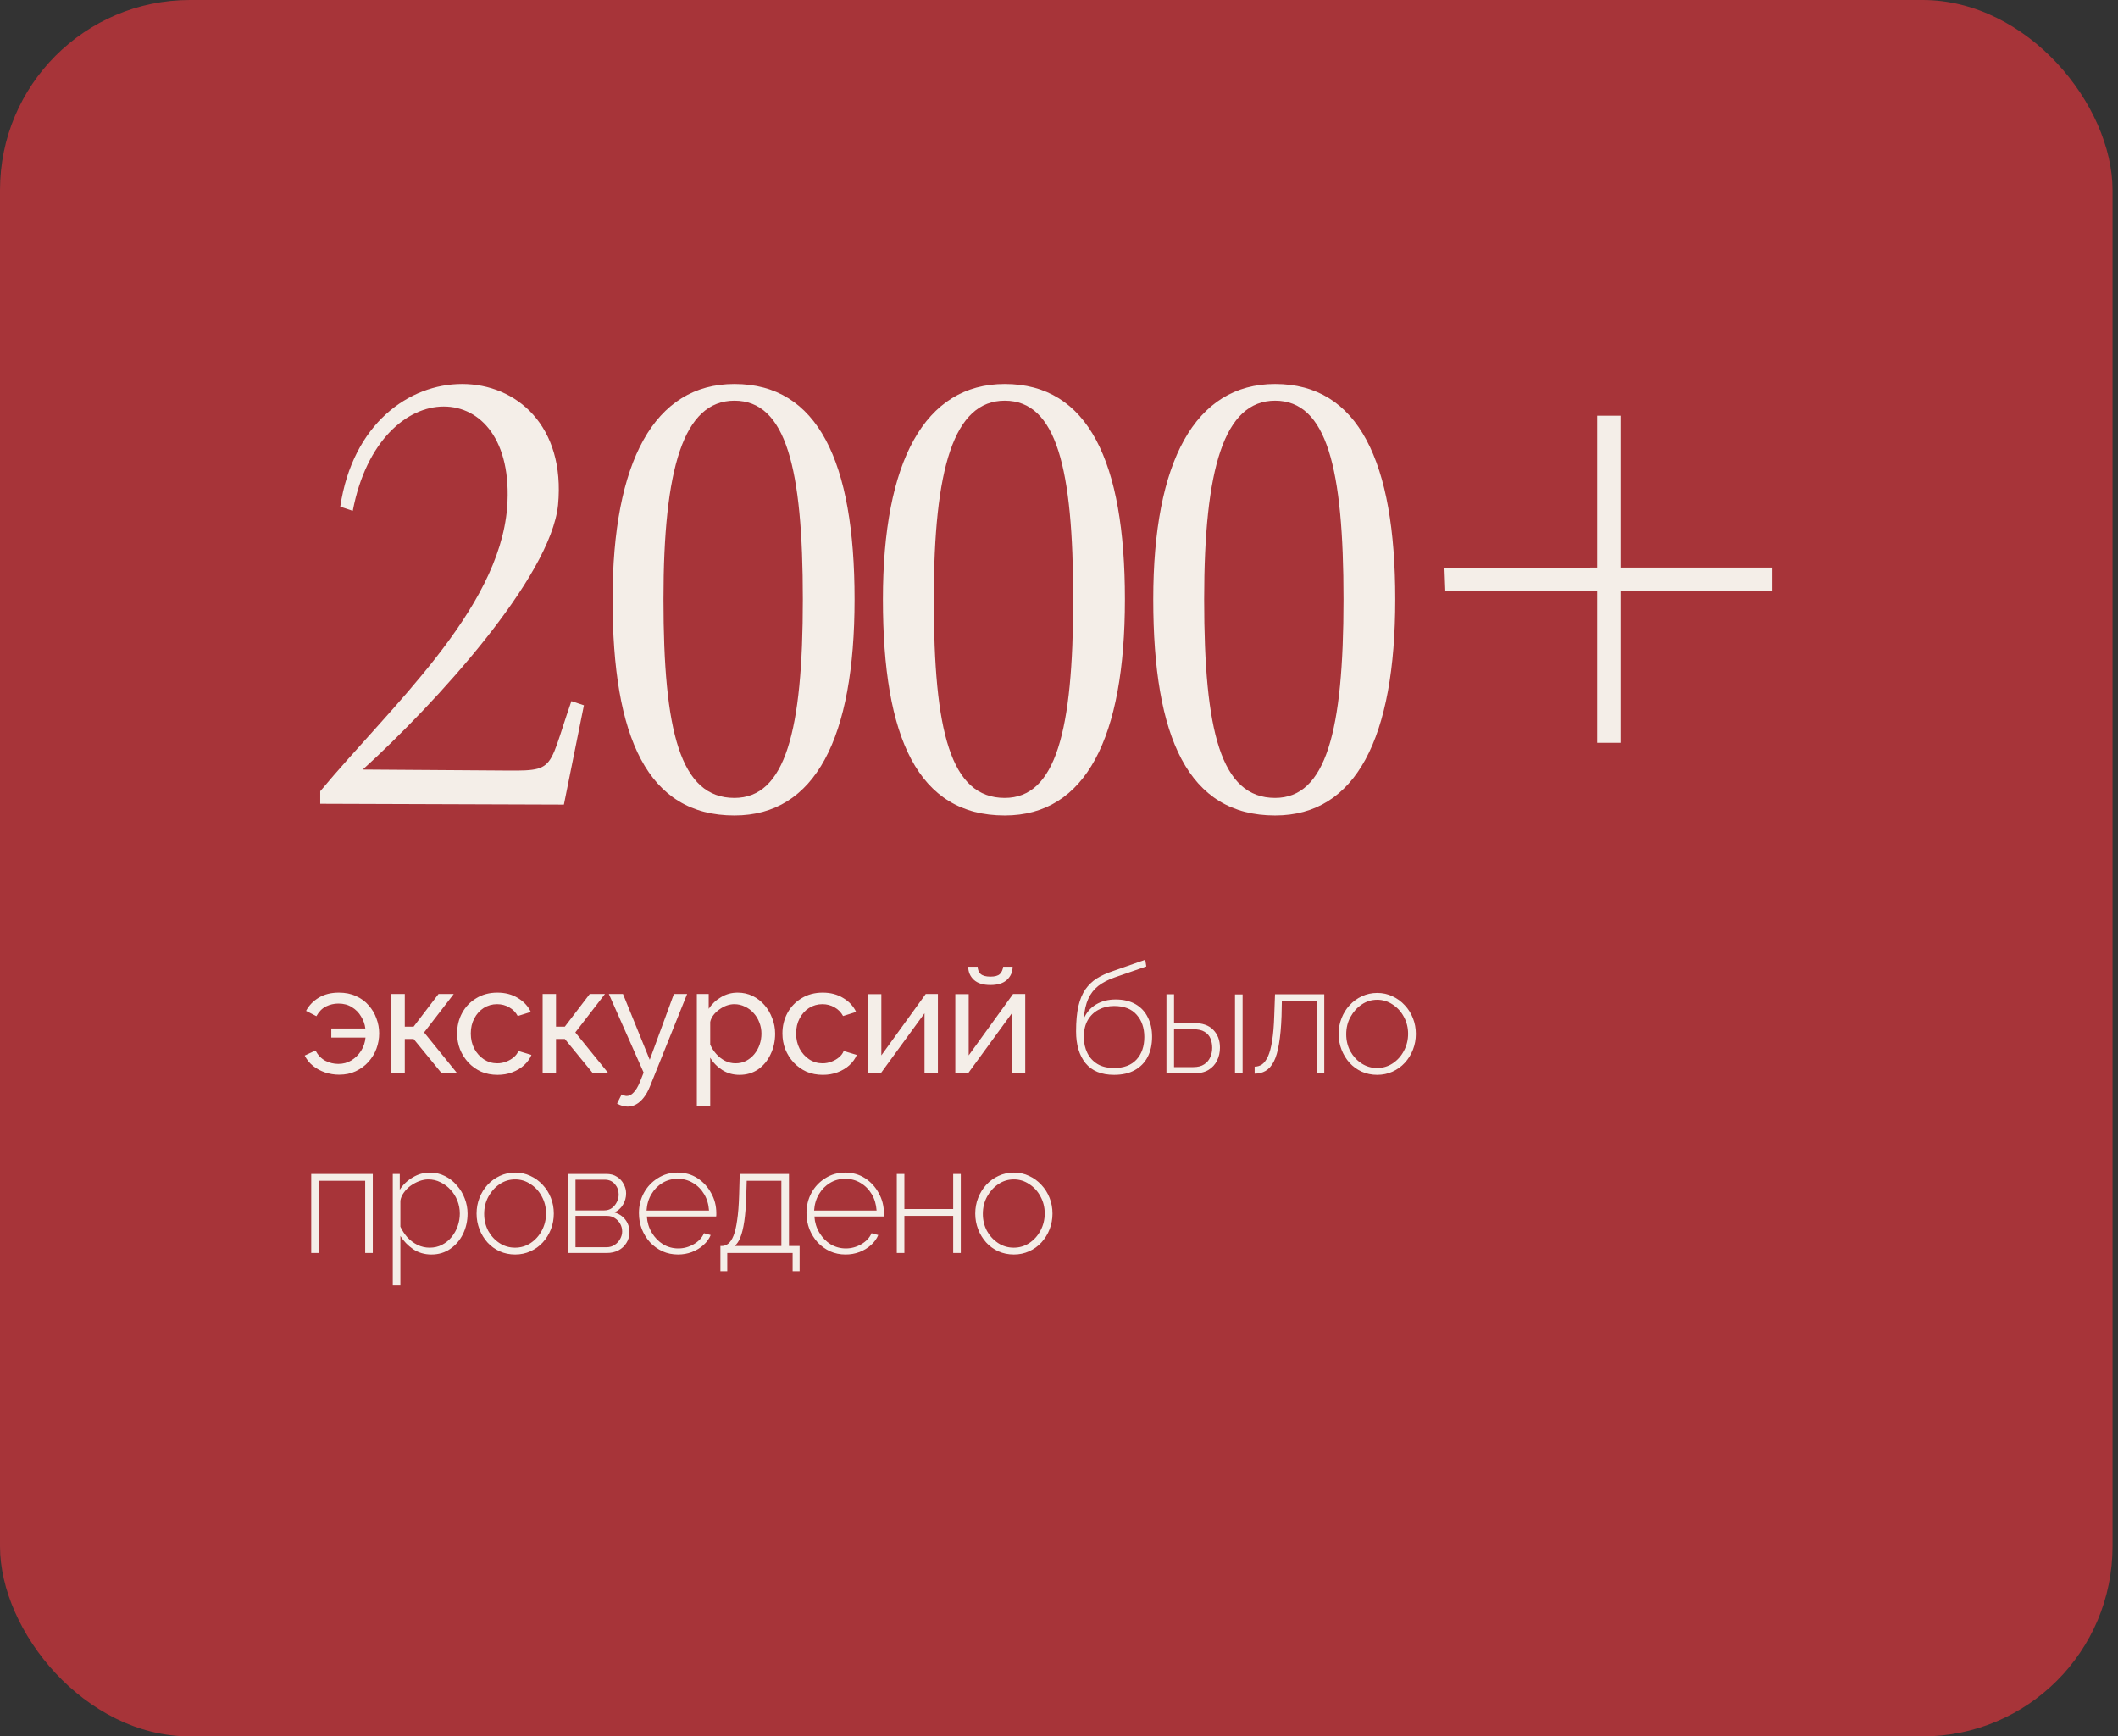 <?xml version="1.0" encoding="UTF-8"?> <svg xmlns="http://www.w3.org/2000/svg" width="283" height="232" viewBox="0 0 283 232" fill="none"><rect x="0" y="0" width="283" height="232" fill="#333333" stroke="none"/><rect width="282.271" height="232" rx="25.39" fill="#A73439"></rect><path d="M42.788 105.717C52.042 94.567 66.649 81.633 67.764 67.807C68.433 58.775 64.196 54.315 59.29 54.315C54.384 54.315 48.92 58.886 47.136 68.253L45.464 67.695C47.136 56.545 54.718 51.304 61.743 51.304C68.99 51.304 75.569 56.879 74.566 67.472C73.562 77.173 58.175 94.01 48.474 102.818L64.642 102.93C74.677 102.93 72.781 103.933 76.35 93.675L78.022 94.233L75.346 107.501L42.788 107.39V105.717ZM81.85 80.072C81.85 61.674 87.425 51.304 98.129 51.304C109.279 51.304 114.185 61.674 114.185 80.072C114.185 98.581 108.945 108.951 98.129 108.951C86.533 108.951 81.85 98.581 81.85 80.072ZM88.651 80.072C88.651 97.689 90.881 106.609 98.129 106.609C104.93 106.609 107.272 97.689 107.272 80.072C107.272 62.566 105.042 53.534 98.129 53.534C91.327 53.534 88.651 62.566 88.651 80.072ZM117.972 80.072C117.972 61.674 123.547 51.304 134.251 51.304C145.401 51.304 150.307 61.674 150.307 80.072C150.307 98.581 145.067 108.951 134.251 108.951C122.655 108.951 117.972 98.581 117.972 80.072ZM124.773 80.072C124.773 97.689 127.003 106.609 134.251 106.609C141.053 106.609 143.394 97.689 143.394 80.072C143.394 62.566 141.164 53.534 134.251 53.534C127.449 53.534 124.773 62.566 124.773 80.072ZM154.094 80.072C154.094 61.674 159.669 51.304 170.373 51.304C181.523 51.304 186.429 61.674 186.429 80.072C186.429 98.581 181.189 108.951 170.373 108.951C158.777 108.951 154.094 98.581 154.094 80.072ZM160.896 80.072C160.896 97.689 163.126 106.609 170.373 106.609C177.175 106.609 179.516 97.689 179.516 80.072C179.516 62.566 177.286 53.534 170.373 53.534C163.572 53.534 160.896 62.566 160.896 80.072ZM213.408 99.25V78.957H193.115L193.004 75.946L213.408 75.835V55.541H216.53V75.835H236.824V78.957H216.53V99.25H213.408Z" fill="#F4EEE8"></path><path d="M45.322 143.592C44.672 143.592 44.042 143.49 43.433 143.287C42.837 143.084 42.302 142.793 41.828 142.414C41.354 142.035 40.982 141.574 40.711 141.033L42.153 140.362C42.478 140.972 42.911 141.425 43.453 141.723C44.008 142.008 44.59 142.15 45.2 142.15C45.85 142.15 46.432 141.994 46.947 141.683C47.475 141.358 47.908 140.931 48.246 140.403C48.585 139.861 48.781 139.272 48.836 138.636H44.266V137.417H48.815C48.748 136.849 48.558 136.314 48.246 135.813C47.949 135.298 47.542 134.885 47.028 134.574C46.527 134.249 45.924 134.086 45.22 134.086C44.638 134.086 44.083 134.215 43.554 134.472C43.04 134.729 42.613 135.163 42.275 135.772L40.894 135.061C41.286 134.33 41.855 133.741 42.6 133.294C43.345 132.847 44.238 132.624 45.281 132.624C46.148 132.624 46.913 132.779 47.576 133.091C48.253 133.389 48.815 133.802 49.262 134.33C49.722 134.844 50.068 135.427 50.298 136.077C50.542 136.727 50.664 137.39 50.664 138.067C50.664 138.771 50.542 139.455 50.298 140.119C50.054 140.769 49.695 141.358 49.221 141.886C48.761 142.4 48.199 142.813 47.536 143.125C46.886 143.436 46.148 143.592 45.322 143.592ZM52.299 143.409V132.806H54.086V137.173H55.264L58.596 132.806H60.627L56.666 137.945L61.094 143.409H59.022L55.264 138.819H54.086V143.409H52.299ZM66.48 143.612C65.681 143.612 64.95 143.47 64.286 143.186C63.636 142.888 63.068 142.482 62.58 141.967C62.106 141.452 61.734 140.863 61.463 140.2C61.206 139.536 61.077 138.832 61.077 138.088C61.077 137.085 61.3 136.171 61.747 135.345C62.194 134.519 62.824 133.863 63.636 133.375C64.449 132.874 65.39 132.624 66.46 132.624C67.502 132.624 68.41 132.861 69.181 133.335C69.967 133.795 70.549 134.418 70.928 135.203L69.181 135.752C68.911 135.251 68.531 134.865 68.044 134.594C67.556 134.31 67.015 134.167 66.419 134.167C65.769 134.167 65.173 134.337 64.632 134.675C64.103 135.014 63.684 135.481 63.372 136.077C63.061 136.659 62.905 137.329 62.905 138.088C62.905 138.832 63.061 139.509 63.372 140.119C63.697 140.714 64.124 141.188 64.652 141.541C65.194 141.893 65.789 142.069 66.439 142.069C66.859 142.069 67.259 141.994 67.638 141.845C68.03 141.696 68.369 141.5 68.653 141.256C68.951 140.999 69.154 140.721 69.263 140.423L71.01 140.951C70.793 141.466 70.461 141.926 70.014 142.333C69.581 142.725 69.06 143.037 68.45 143.267C67.854 143.497 67.198 143.612 66.48 143.612ZM72.506 143.409V132.806H74.293V137.173H75.471L78.802 132.806H80.834L76.873 137.945L81.301 143.409H79.229L75.471 138.819H74.293V143.409H72.506ZM83.871 147.857C83.641 147.857 83.403 147.824 83.16 147.756C82.93 147.688 82.693 147.587 82.449 147.451L83.058 146.233C83.18 146.3 83.295 146.348 83.403 146.375C83.525 146.415 83.641 146.436 83.749 146.436C84.074 146.436 84.378 146.28 84.663 145.968C84.961 145.671 85.238 145.21 85.496 144.587L86.003 143.308L81.352 132.806H83.241L86.816 141.601L90.045 132.806H91.812L86.856 145.136C86.613 145.745 86.335 146.246 86.024 146.639C85.712 147.045 85.374 147.35 85.008 147.553C84.642 147.756 84.263 147.857 83.871 147.857ZM98.818 143.612C97.951 143.612 97.179 143.396 96.502 142.962C95.825 142.529 95.29 141.981 94.897 141.317V147.736H93.11V132.806H94.694V134.797C95.114 134.147 95.663 133.626 96.34 133.233C97.017 132.827 97.755 132.624 98.554 132.624C99.285 132.624 99.955 132.773 100.565 133.071C101.174 133.368 101.702 133.775 102.149 134.289C102.596 134.804 102.941 135.393 103.185 136.056C103.442 136.706 103.571 137.39 103.571 138.108C103.571 139.11 103.368 140.031 102.961 140.87C102.569 141.71 102.013 142.38 101.296 142.881C100.578 143.369 99.752 143.612 98.818 143.612ZM98.269 142.069C98.797 142.069 99.271 141.96 99.691 141.744C100.124 141.513 100.49 141.216 100.788 140.85C101.099 140.471 101.336 140.044 101.499 139.57C101.661 139.096 101.743 138.609 101.743 138.108C101.743 137.58 101.648 137.079 101.458 136.605C101.282 136.131 101.025 135.711 100.686 135.345C100.361 134.98 99.975 134.695 99.529 134.492C99.095 134.276 98.621 134.167 98.107 134.167C97.782 134.167 97.443 134.228 97.091 134.35C96.753 134.472 96.428 134.648 96.116 134.878C95.805 135.095 95.541 135.345 95.324 135.63C95.107 135.914 94.965 136.219 94.897 136.544V139.57C95.101 140.031 95.371 140.45 95.71 140.83C96.049 141.209 96.441 141.513 96.888 141.744C97.335 141.96 97.795 142.069 98.269 142.069ZM109.949 143.612C109.15 143.612 108.419 143.47 107.755 143.186C107.105 142.888 106.536 142.482 106.049 141.967C105.575 141.452 105.203 140.863 104.932 140.2C104.674 139.536 104.546 138.832 104.546 138.088C104.546 137.085 104.769 136.171 105.216 135.345C105.663 134.519 106.293 133.863 107.105 133.375C107.918 132.874 108.859 132.624 109.928 132.624C110.971 132.624 111.878 132.861 112.65 133.335C113.436 133.795 114.018 134.418 114.397 135.203L112.65 135.752C112.379 135.251 112 134.865 111.513 134.594C111.025 134.31 110.484 134.167 109.888 134.167C109.238 134.167 108.642 134.337 108.1 134.675C107.572 135.014 107.152 135.481 106.841 136.077C106.53 136.659 106.374 137.329 106.374 138.088C106.374 138.832 106.53 139.509 106.841 140.119C107.166 140.714 107.593 141.188 108.121 141.541C108.662 141.893 109.258 142.069 109.908 142.069C110.328 142.069 110.727 141.994 111.106 141.845C111.499 141.696 111.838 141.5 112.122 141.256C112.42 140.999 112.623 140.721 112.731 140.423L114.478 140.951C114.262 141.466 113.93 141.926 113.483 142.333C113.05 142.725 112.528 143.037 111.919 143.267C111.323 143.497 110.666 143.612 109.949 143.612ZM115.975 143.409V132.827H117.762V141.012L123.693 132.806H125.318V143.409H123.531V135.386L117.681 143.409H115.975ZM127.645 143.409V132.827H129.433V141.012L135.364 132.806H136.989V143.409H135.201V135.386L129.351 143.409H127.645ZM132.337 131.608C131.362 131.608 130.624 131.378 130.123 130.917C129.622 130.444 129.372 129.861 129.372 129.171H130.631C130.631 129.55 130.76 129.868 131.017 130.125C131.288 130.369 131.728 130.491 132.337 130.491C132.933 130.491 133.353 130.376 133.596 130.146C133.84 129.902 133.989 129.577 134.043 129.171H135.303C135.303 129.861 135.052 130.444 134.551 130.917C134.05 131.378 133.312 131.608 132.337 131.608ZM148.86 143.612C147.167 143.612 145.894 143.091 145.041 142.048C144.202 141.006 143.782 139.591 143.782 137.803C143.782 136.476 143.884 135.359 144.087 134.452C144.303 133.531 144.615 132.779 145.021 132.197C145.441 131.601 145.949 131.114 146.544 130.735C147.154 130.356 147.844 130.037 148.616 129.78L153.024 128.236L153.166 129.13L148.941 130.593C148.061 130.904 147.33 131.283 146.748 131.73C146.179 132.177 145.732 132.752 145.407 133.456C145.096 134.147 144.892 135.041 144.798 136.138C145.15 135.298 145.698 134.655 146.443 134.208C147.201 133.761 148.075 133.538 149.063 133.538C150.106 133.538 150.993 133.748 151.724 134.167C152.455 134.587 153.004 135.176 153.369 135.934C153.748 136.679 153.938 137.539 153.938 138.514C153.938 139.557 153.742 140.457 153.349 141.216C152.956 141.974 152.381 142.563 151.622 142.983C150.878 143.402 149.957 143.612 148.86 143.612ZM148.86 142.698C150.16 142.698 151.155 142.326 151.846 141.581C152.55 140.823 152.902 139.814 152.902 138.555C152.902 137.336 152.557 136.341 151.866 135.569C151.189 134.797 150.187 134.411 148.86 134.411C148.102 134.411 147.418 134.574 146.808 134.899C146.199 135.21 145.712 135.677 145.346 136.3C144.994 136.909 144.818 137.661 144.818 138.555C144.818 139.34 144.974 140.051 145.285 140.687C145.597 141.31 146.05 141.805 146.646 142.17C147.242 142.522 147.98 142.698 148.86 142.698ZM155.857 143.409V132.847H156.872V136.686H159.472C160.65 136.686 161.531 136.991 162.113 137.6C162.709 138.209 163.007 139.002 163.007 139.977C163.007 140.599 162.878 141.175 162.621 141.703C162.363 142.231 161.977 142.651 161.463 142.962C160.962 143.26 160.325 143.409 159.554 143.409H155.857ZM156.872 142.576H159.452C160.048 142.576 160.529 142.455 160.894 142.211C161.273 141.967 161.544 141.649 161.707 141.256C161.883 140.863 161.971 140.444 161.971 139.997C161.971 139.564 161.896 139.157 161.747 138.778C161.598 138.399 161.334 138.094 160.955 137.864C160.59 137.634 160.075 137.519 159.411 137.519H156.872V142.576ZM165.017 143.409V132.867H166.033V143.409H165.017ZM167.641 143.45V142.515C168.007 142.515 168.338 142.414 168.636 142.211C168.934 141.994 169.198 141.635 169.428 141.134C169.659 140.633 169.841 139.943 169.977 139.062C170.126 138.169 170.221 137.045 170.261 135.691L170.363 132.847H176.944V143.409H175.928V133.761H171.277L171.236 135.752C171.182 137.241 171.067 138.487 170.891 139.489C170.728 140.478 170.498 141.263 170.2 141.845C169.902 142.414 169.537 142.827 169.103 143.084C168.684 143.328 168.196 143.45 167.641 143.45ZM184.023 143.612C183.278 143.612 182.587 143.47 181.951 143.186C181.328 142.901 180.786 142.509 180.326 142.008C179.865 141.493 179.507 140.904 179.249 140.241C178.992 139.577 178.863 138.88 178.863 138.148C178.863 137.404 178.992 136.706 179.249 136.056C179.507 135.393 179.865 134.811 180.326 134.31C180.8 133.795 181.348 133.396 181.971 133.111C182.608 132.813 183.291 132.664 184.023 132.664C184.754 132.664 185.431 132.813 186.054 133.111C186.677 133.396 187.225 133.795 187.699 134.31C188.173 134.811 188.539 135.393 188.796 136.056C189.053 136.706 189.182 137.404 189.182 138.148C189.182 138.88 189.053 139.577 188.796 140.241C188.539 140.904 188.173 141.493 187.699 142.008C187.239 142.509 186.69 142.901 186.054 143.186C185.431 143.47 184.754 143.612 184.023 143.612ZM179.879 138.189C179.879 139.015 180.062 139.773 180.427 140.464C180.807 141.141 181.308 141.683 181.93 142.089C182.553 142.495 183.244 142.698 184.002 142.698C184.761 142.698 185.451 142.495 186.074 142.089C186.71 141.669 187.212 141.114 187.577 140.423C187.956 139.719 188.146 138.954 188.146 138.128C188.146 137.302 187.956 136.544 187.577 135.853C187.212 135.163 186.71 134.614 186.074 134.208C185.451 133.788 184.767 133.578 184.023 133.578C183.264 133.578 182.574 133.788 181.951 134.208C181.328 134.628 180.827 135.183 180.448 135.874C180.069 136.564 179.879 137.336 179.879 138.189ZM41.584 167.409V156.847H49.81V167.409H48.795V157.761H42.6V167.409H41.584ZM57.64 167.612C56.733 167.612 55.921 167.375 55.203 166.901C54.499 166.414 53.93 165.825 53.497 165.134V171.736H52.481V156.847H53.416V158.96C53.849 158.282 54.424 157.734 55.142 157.314C55.86 156.881 56.618 156.664 57.417 156.664C58.162 156.664 58.839 156.82 59.448 157.131C60.057 157.429 60.586 157.842 61.032 158.37C61.493 158.885 61.845 159.467 62.089 160.117C62.346 160.767 62.475 161.444 62.475 162.148C62.475 163.123 62.272 164.031 61.865 164.87C61.459 165.696 60.89 166.36 60.159 166.861C59.441 167.362 58.602 167.612 57.64 167.612ZM57.397 166.698C58.02 166.698 58.575 166.57 59.062 166.312C59.563 166.055 59.99 165.71 60.342 165.276C60.694 164.843 60.965 164.356 61.154 163.814C61.344 163.272 61.439 162.717 61.439 162.148C61.439 161.539 61.33 160.964 61.114 160.422C60.897 159.867 60.592 159.379 60.2 158.96C59.821 158.54 59.374 158.208 58.859 157.964C58.358 157.707 57.81 157.578 57.214 157.578C56.848 157.578 56.456 157.653 56.036 157.802C55.63 157.951 55.237 158.161 54.858 158.431C54.492 158.702 54.187 159.014 53.944 159.366C53.7 159.704 53.551 160.056 53.497 160.422V163.895C53.741 164.41 54.052 164.884 54.431 165.317C54.824 165.737 55.278 166.075 55.792 166.333C56.307 166.576 56.842 166.698 57.397 166.698ZM68.838 167.612C68.093 167.612 67.402 167.47 66.766 167.186C66.143 166.901 65.601 166.509 65.141 166.008C64.68 165.493 64.322 164.904 64.064 164.241C63.807 163.577 63.678 162.88 63.678 162.148C63.678 161.404 63.807 160.706 64.064 160.056C64.322 159.393 64.68 158.811 65.141 158.31C65.615 157.795 66.163 157.396 66.786 157.111C67.422 156.813 68.106 156.664 68.838 156.664C69.569 156.664 70.246 156.813 70.869 157.111C71.492 157.396 72.04 157.795 72.514 158.31C72.988 158.811 73.353 159.393 73.611 160.056C73.868 160.706 73.997 161.404 73.997 162.148C73.997 162.88 73.868 163.577 73.611 164.241C73.353 164.904 72.988 165.493 72.514 166.008C72.054 166.509 71.505 166.901 70.869 167.186C70.246 167.47 69.569 167.612 68.838 167.612ZM64.694 162.189C64.694 163.015 64.877 163.773 65.242 164.464C65.622 165.141 66.123 165.683 66.746 166.089C67.368 166.495 68.059 166.698 68.817 166.698C69.576 166.698 70.266 166.495 70.889 166.089C71.525 165.669 72.026 165.114 72.392 164.423C72.771 163.719 72.961 162.954 72.961 162.128C72.961 161.302 72.771 160.544 72.392 159.853C72.026 159.163 71.525 158.614 70.889 158.208C70.266 157.788 69.582 157.578 68.838 157.578C68.079 157.578 67.389 157.788 66.766 158.208C66.143 158.628 65.642 159.183 65.263 159.874C64.884 160.564 64.694 161.336 64.694 162.189ZM75.921 167.409V156.847H81.02C81.588 156.847 82.062 156.976 82.442 157.233C82.834 157.477 83.132 157.802 83.335 158.208C83.552 158.601 83.66 159.014 83.66 159.447C83.66 160.002 83.518 160.51 83.234 160.97C82.963 161.431 82.584 161.769 82.096 161.986C82.706 162.162 83.193 162.487 83.559 162.961C83.924 163.435 84.107 163.99 84.107 164.626C84.107 165.168 83.972 165.649 83.701 166.069C83.444 166.488 83.085 166.82 82.624 167.064C82.177 167.294 81.663 167.409 81.081 167.409H75.921ZM76.896 166.637H81.06C81.453 166.637 81.805 166.536 82.117 166.333C82.428 166.13 82.672 165.872 82.848 165.561C83.037 165.236 83.132 164.897 83.132 164.545C83.132 164.166 83.044 163.821 82.868 163.509C82.692 163.198 82.455 162.947 82.157 162.758C81.859 162.555 81.521 162.453 81.142 162.453H76.896V166.637ZM76.896 161.722H80.735C81.128 161.722 81.466 161.62 81.751 161.417C82.035 161.201 82.259 160.93 82.421 160.605C82.584 160.28 82.665 159.941 82.665 159.589C82.665 159.061 82.496 158.601 82.157 158.208C81.819 157.815 81.372 157.619 80.817 157.619H76.896V161.722ZM90.593 167.612C89.848 167.612 89.158 167.47 88.521 167.186C87.885 166.888 87.33 166.488 86.856 165.987C86.395 165.473 86.03 164.884 85.759 164.22C85.502 163.543 85.373 162.832 85.373 162.088C85.373 161.085 85.597 160.178 86.043 159.366C86.49 158.553 87.106 157.903 87.892 157.416C88.677 156.915 89.557 156.664 90.532 156.664C91.534 156.664 92.421 156.915 93.193 157.416C93.965 157.917 94.574 158.58 95.021 159.406C95.481 160.219 95.712 161.113 95.712 162.088C95.712 162.169 95.712 162.25 95.712 162.331C95.712 162.413 95.705 162.48 95.691 162.534H86.429C86.484 163.333 86.707 164.058 87.1 164.708C87.492 165.358 87.993 165.872 88.603 166.251C89.225 166.617 89.903 166.8 90.634 166.8C91.365 166.8 92.056 166.61 92.706 166.231C93.356 165.852 93.809 165.364 94.067 164.769L94.96 165.012C94.757 165.513 94.432 165.96 93.985 166.353C93.552 166.746 93.037 167.057 92.442 167.287C91.859 167.504 91.243 167.612 90.593 167.612ZM86.389 161.742H94.737C94.683 160.916 94.466 160.185 94.087 159.549C93.708 158.912 93.207 158.411 92.584 158.045C91.974 157.68 91.297 157.497 90.553 157.497C89.808 157.497 89.131 157.68 88.521 158.045C87.912 158.411 87.418 158.912 87.039 159.549C86.659 160.185 86.443 160.916 86.389 161.742ZM96.26 169.847V166.475H96.422C96.747 166.475 97.038 166.373 97.295 166.17C97.566 165.967 97.803 165.615 98.006 165.114C98.21 164.613 98.372 163.922 98.494 163.042C98.629 162.162 98.717 161.045 98.758 159.691L98.839 156.847H105.42V166.475H106.842V169.847H105.908V167.409H97.174V169.847H96.26ZM98.148 166.475H104.405V157.761H99.773L99.713 159.752C99.672 161.119 99.584 162.264 99.448 163.184C99.313 164.092 99.137 164.809 98.92 165.337C98.717 165.852 98.46 166.231 98.148 166.475ZM112.982 167.612C112.237 167.612 111.547 167.47 110.91 167.186C110.274 166.888 109.719 166.488 109.245 165.987C108.784 165.473 108.419 164.884 108.148 164.22C107.891 163.543 107.762 162.832 107.762 162.088C107.762 161.085 107.985 160.178 108.432 159.366C108.879 158.553 109.495 157.903 110.281 157.416C111.066 156.915 111.946 156.664 112.921 156.664C113.923 156.664 114.81 156.915 115.582 157.416C116.354 157.917 116.963 158.58 117.41 159.406C117.87 160.219 118.101 161.113 118.101 162.088C118.101 162.169 118.101 162.25 118.101 162.331C118.101 162.413 118.094 162.48 118.08 162.534H108.818C108.872 163.333 109.096 164.058 109.488 164.708C109.881 165.358 110.382 165.872 110.992 166.251C111.614 166.617 112.292 166.8 113.023 166.8C113.754 166.8 114.445 166.61 115.095 166.231C115.744 165.852 116.198 165.364 116.455 164.769L117.349 165.012C117.146 165.513 116.821 165.96 116.374 166.353C115.941 166.746 115.426 167.057 114.83 167.287C114.248 167.504 113.632 167.612 112.982 167.612ZM108.778 161.742H117.126C117.072 160.916 116.855 160.185 116.476 159.549C116.097 158.912 115.596 158.411 114.973 158.045C114.363 157.68 113.686 157.497 112.941 157.497C112.197 157.497 111.52 157.68 110.91 158.045C110.301 158.411 109.807 158.912 109.428 159.549C109.048 160.185 108.832 160.916 108.778 161.742ZM119.827 167.409V156.847H120.842V161.539H127.362V156.847H128.378V167.409H127.362V162.453H120.842V167.409H119.827ZM135.469 167.612C134.724 167.612 134.033 167.47 133.397 167.186C132.774 166.901 132.232 166.509 131.772 166.008C131.312 165.493 130.953 164.904 130.696 164.241C130.438 163.577 130.31 162.88 130.31 162.148C130.31 161.404 130.438 160.706 130.696 160.056C130.953 159.393 131.312 158.811 131.772 158.31C132.246 157.795 132.794 157.396 133.417 157.111C134.054 156.813 134.738 156.664 135.469 156.664C136.2 156.664 136.877 156.813 137.5 157.111C138.123 157.396 138.671 157.795 139.145 158.31C139.619 158.811 139.985 159.393 140.242 160.056C140.499 160.706 140.628 161.404 140.628 162.148C140.628 162.88 140.499 163.577 140.242 164.241C139.985 164.904 139.619 165.493 139.145 166.008C138.685 166.509 138.136 166.901 137.5 167.186C136.877 167.47 136.2 167.612 135.469 167.612ZM131.325 162.189C131.325 163.015 131.508 163.773 131.874 164.464C132.253 165.141 132.754 165.683 133.377 166.089C134 166.495 134.69 166.698 135.448 166.698C136.207 166.698 136.897 166.495 137.52 166.089C138.157 165.669 138.658 165.114 139.023 164.423C139.402 163.719 139.592 162.954 139.592 162.128C139.592 161.302 139.402 160.544 139.023 159.853C138.658 159.163 138.157 158.614 137.52 158.208C136.897 157.788 136.214 157.578 135.469 157.578C134.71 157.578 134.02 157.788 133.397 158.208C132.774 158.628 132.273 159.183 131.894 159.874C131.515 160.564 131.325 161.336 131.325 162.189Z" fill="#F4EEE8"></path></svg> 